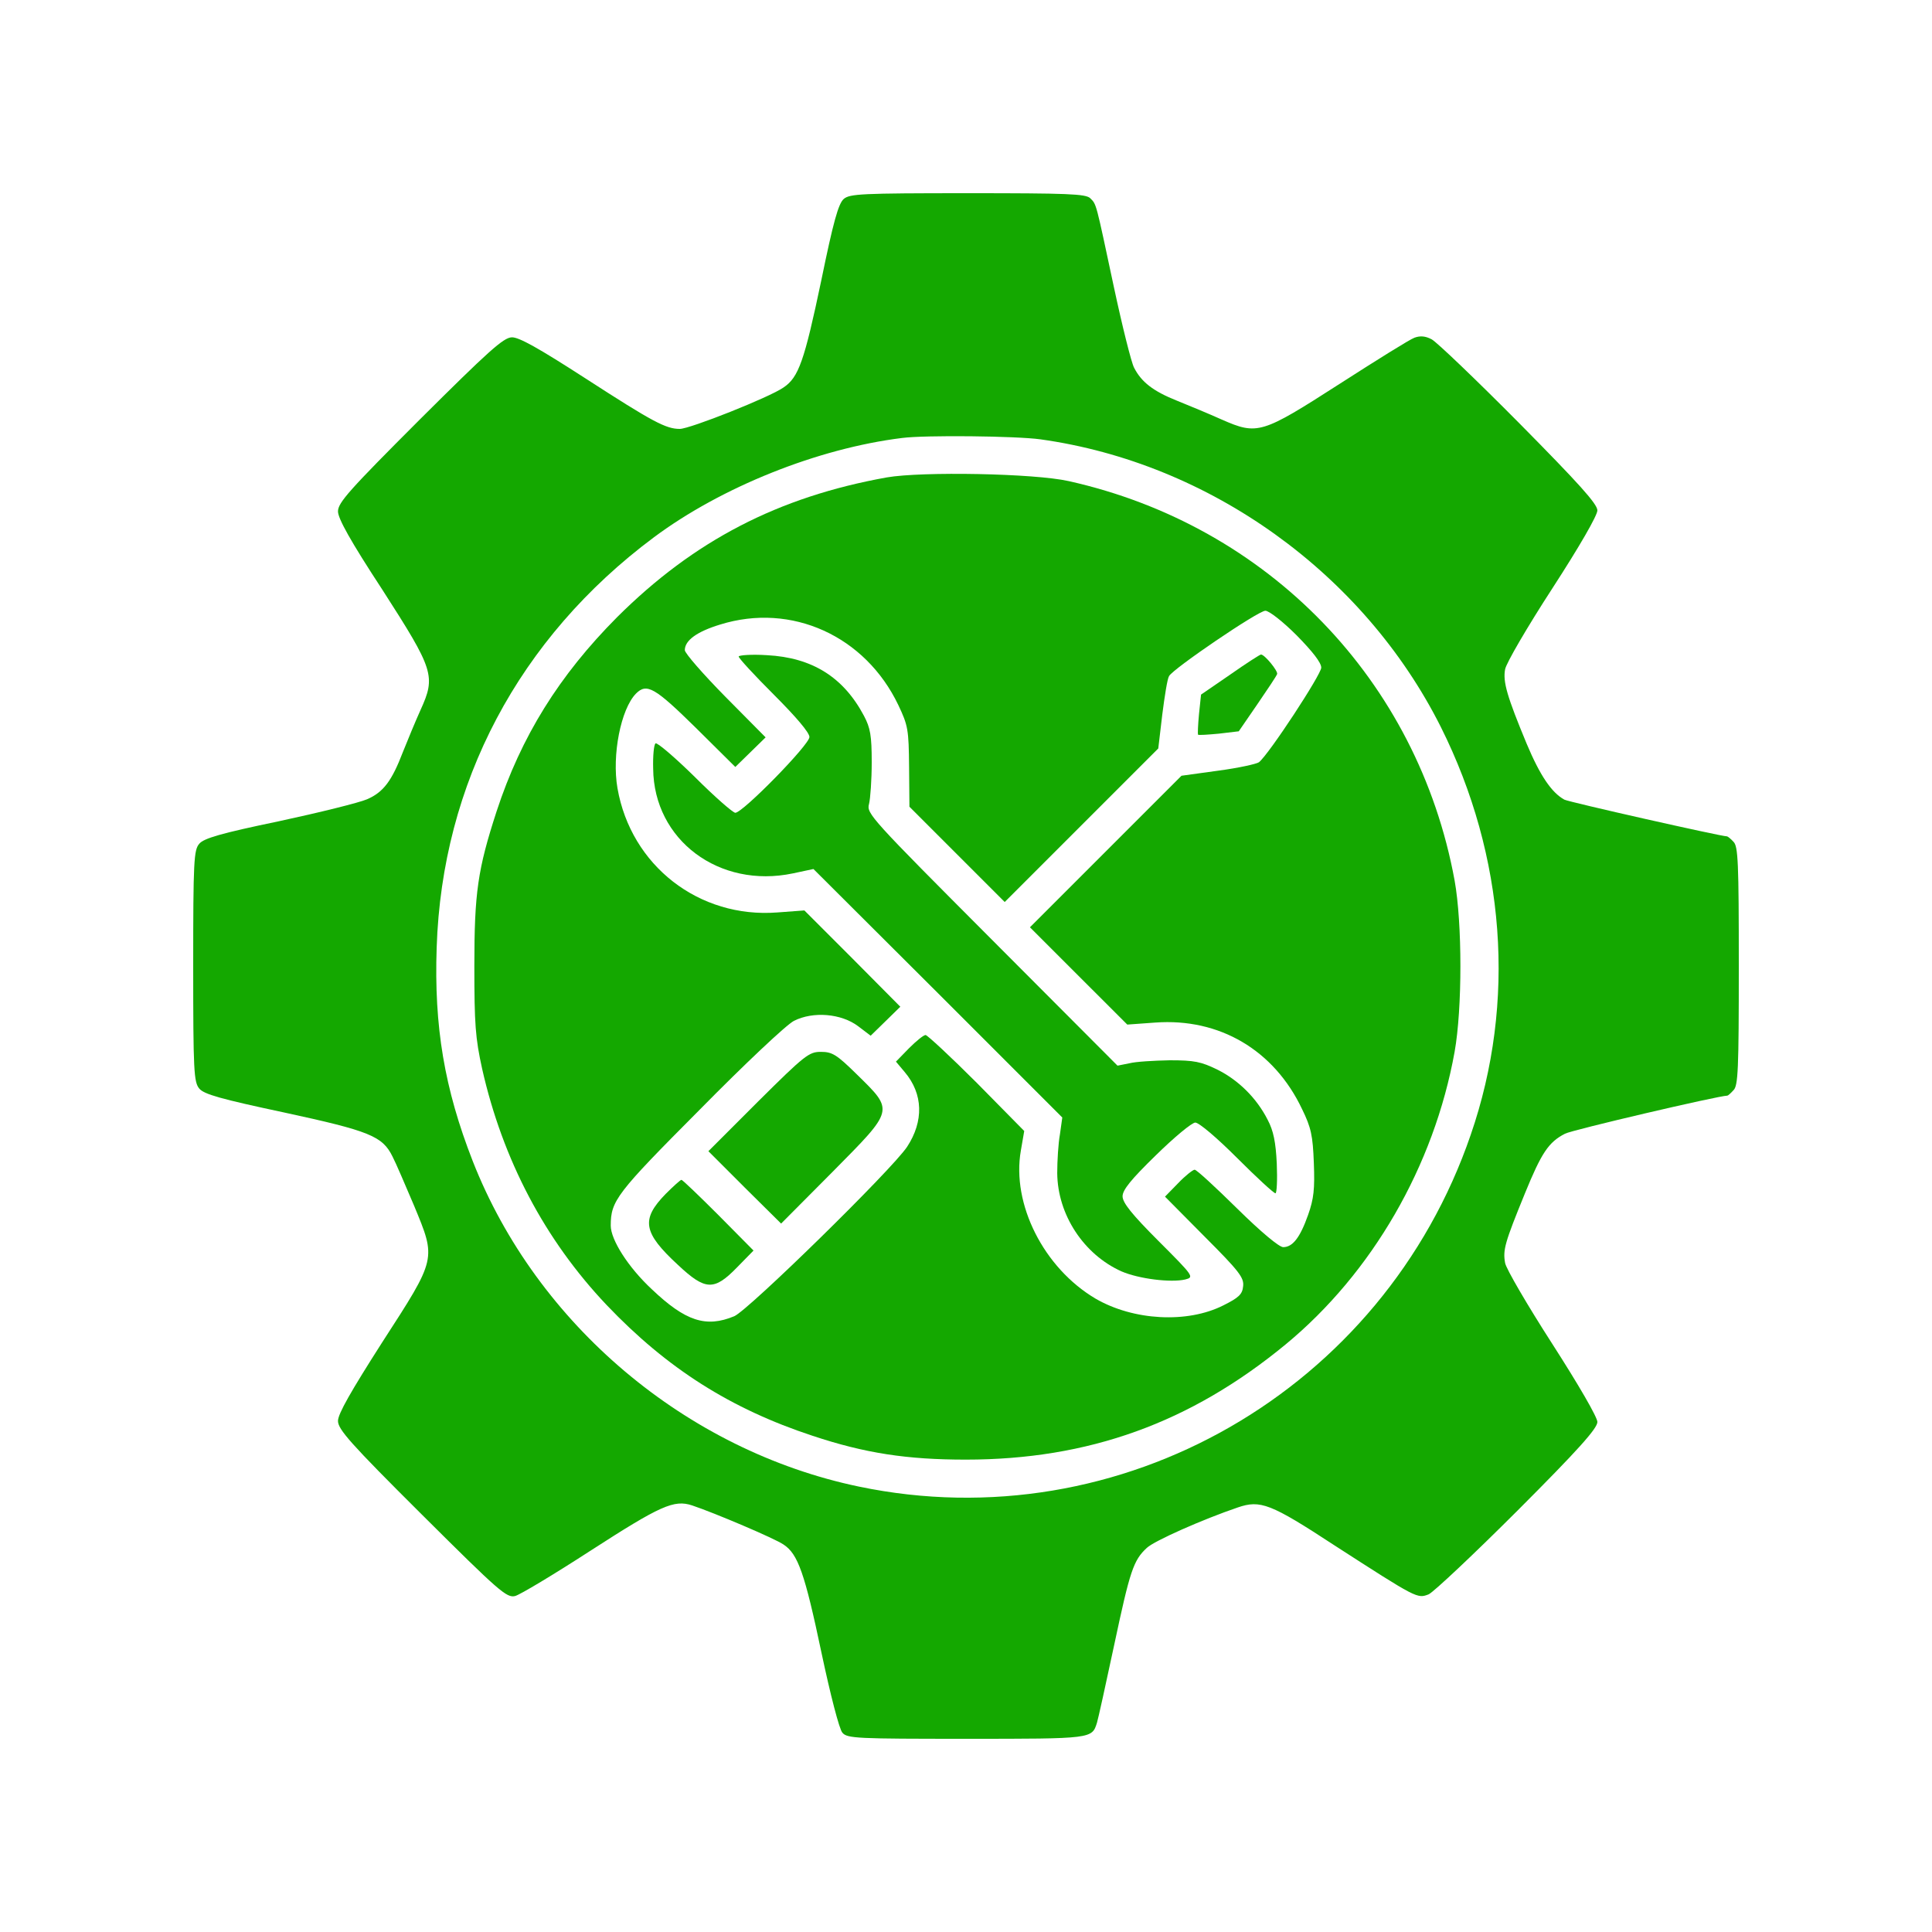 <svg width="50" height="50" viewBox="0 0 50 50" fill="none" xmlns="http://www.w3.org/2000/svg">
<path d="M21.837 5.148C21.697 5.27 21.566 5.741 21.253 7.266C20.817 9.34 20.669 9.767 20.277 10.028C19.919 10.281 17.854 11.1 17.593 11.1C17.235 11.1 16.904 10.926 15.152 9.793C13.95 9.017 13.427 8.721 13.244 8.73C13.026 8.739 12.643 9.087 10.865 10.856C9.035 12.686 8.747 13.009 8.747 13.235C8.747 13.418 9.07 14.002 9.898 15.266C11.231 17.34 11.283 17.497 10.882 18.377C10.752 18.665 10.551 19.152 10.429 19.457C10.142 20.207 9.924 20.503 9.497 20.686C9.296 20.773 8.277 21.026 7.222 21.253C5.715 21.566 5.27 21.697 5.157 21.837C5.017 21.994 5 22.281 5 25C5 27.719 5.017 28.006 5.157 28.172C5.279 28.32 5.715 28.442 7.353 28.791C9.566 29.27 9.898 29.401 10.159 29.933C10.246 30.098 10.49 30.673 10.717 31.205C11.292 32.599 11.309 32.547 9.889 34.743C9.087 35.998 8.747 36.59 8.747 36.773C8.747 36.991 9.061 37.349 10.917 39.196C12.93 41.2 13.113 41.357 13.331 41.305C13.462 41.27 14.333 40.747 15.274 40.137C17.096 38.961 17.444 38.804 17.915 38.961C18.49 39.153 20.05 39.815 20.277 39.972C20.651 40.216 20.826 40.712 21.261 42.778C21.488 43.85 21.723 44.765 21.802 44.843C21.924 44.991 22.185 45 25.009 45C28.277 45 28.259 45 28.39 44.582C28.416 44.503 28.617 43.597 28.834 42.577C29.244 40.651 29.331 40.381 29.68 40.059C29.872 39.876 31.135 39.318 32.033 39.013C32.617 38.813 32.878 38.908 34.542 39.998C36.678 41.375 36.678 41.375 36.974 41.261C37.105 41.2 38.142 40.224 39.275 39.092C40.852 37.514 41.34 36.965 41.34 36.8C41.34 36.678 40.861 35.85 40.172 34.778C39.527 33.776 38.978 32.834 38.952 32.686C38.891 32.346 38.943 32.163 39.466 30.882C39.893 29.837 40.076 29.558 40.503 29.34C40.678 29.244 44.486 28.355 44.704 28.355C44.721 28.355 44.791 28.294 44.861 28.216C44.983 28.102 45 27.684 45 25C45 22.316 44.983 21.898 44.861 21.784C44.791 21.706 44.712 21.645 44.695 21.645C44.538 21.645 40.599 20.756 40.486 20.695C40.155 20.512 39.858 20.076 39.51 19.248C39.004 18.028 38.891 17.645 38.952 17.322C38.978 17.166 39.527 16.224 40.172 15.231C40.878 14.142 41.34 13.34 41.34 13.209C41.34 13.044 40.869 12.521 39.318 10.952C38.203 9.828 37.183 8.852 37.052 8.782C36.887 8.695 36.756 8.686 36.608 8.739C36.486 8.782 35.623 9.322 34.673 9.932C32.651 11.231 32.547 11.266 31.614 10.856C31.283 10.708 30.76 10.49 30.455 10.368C29.845 10.124 29.54 9.889 29.349 9.514C29.279 9.383 29.044 8.442 28.826 7.423C28.355 5.218 28.381 5.296 28.216 5.131C28.102 5.017 27.632 5 25.044 5C22.281 5 21.994 5.017 21.837 5.148ZM26.926 11.37C31.309 11.98 35.292 14.839 37.288 18.813C38.961 22.159 39.248 25.933 38.063 29.366C35.797 35.98 29 39.885 22.229 38.473C17.758 37.54 13.889 34.272 12.233 30.046C11.501 28.172 11.231 26.569 11.301 24.521C11.44 20.268 13.427 16.512 16.922 13.906C18.665 12.608 21.157 11.606 23.344 11.335C23.945 11.257 26.299 11.283 26.926 11.37Z" fill="#14A800"/>
<path d="M22.952 12.355C20.137 12.86 17.958 13.993 15.971 15.972C14.472 17.479 13.488 19.056 12.851 21C12.364 22.499 12.276 23.1 12.276 25C12.276 26.507 12.303 26.865 12.477 27.658C13.008 30.011 14.098 32.085 15.701 33.775C17.261 35.414 18.908 36.459 21.026 37.157C22.385 37.61 23.475 37.775 24.991 37.775C28.172 37.775 30.804 36.825 33.27 34.795C35.51 32.947 37.113 30.176 37.645 27.222C37.845 26.098 37.845 23.902 37.645 22.786C36.695 17.61 32.817 13.601 27.658 12.451C26.769 12.25 23.858 12.198 22.952 12.355ZM33.557 16.442C33.967 16.86 34.194 17.148 34.194 17.279C34.194 17.453 32.843 19.518 32.581 19.727C32.52 19.771 32.05 19.876 31.527 19.945L30.577 20.076L28.616 22.037L26.655 23.998L27.91 25.253L29.174 26.516L29.897 26.464C31.562 26.342 32.974 27.178 33.697 28.703C33.932 29.183 33.976 29.392 34.002 30.098C34.028 30.769 34.002 31.022 33.854 31.44C33.645 32.032 33.453 32.276 33.209 32.276C33.104 32.276 32.634 31.884 32.015 31.274C31.457 30.725 30.969 30.272 30.917 30.272C30.873 30.272 30.673 30.429 30.49 30.621L30.15 30.969L31.178 32.006C32.076 32.904 32.198 33.069 32.172 33.287C32.154 33.496 32.059 33.584 31.658 33.784C30.725 34.255 29.331 34.176 28.355 33.61C27.013 32.817 26.176 31.161 26.42 29.775L26.507 29.27L25.279 28.024C24.599 27.344 23.997 26.786 23.954 26.786C23.902 26.786 23.71 26.943 23.527 27.126L23.187 27.475L23.414 27.745C23.893 28.311 23.91 29.017 23.475 29.68C23.082 30.272 19.37 33.906 19.004 34.063C18.272 34.368 17.74 34.194 16.869 33.366C16.259 32.799 15.806 32.085 15.806 31.719C15.806 31.074 15.954 30.882 18.106 28.721C19.265 27.544 20.355 26.516 20.547 26.42C21.043 26.168 21.775 26.229 22.211 26.56L22.533 26.804L22.917 26.429L23.3 26.054L22.063 24.808L20.817 23.562L20.119 23.614C18.089 23.771 16.329 22.403 15.98 20.398C15.832 19.544 16.067 18.351 16.459 17.95C16.738 17.671 16.947 17.793 18.002 18.83L19.03 19.849L19.422 19.466L19.814 19.083L18.769 18.028C18.194 17.444 17.723 16.904 17.723 16.826C17.723 16.573 18.037 16.346 18.638 16.163C20.485 15.588 22.394 16.459 23.248 18.246C23.501 18.778 23.518 18.882 23.527 19.849L23.536 20.878L24.773 22.115L26.002 23.344L27.989 21.357L29.976 19.37L30.08 18.49C30.141 18.011 30.211 17.566 30.255 17.497C30.359 17.305 32.564 15.806 32.747 15.806C32.843 15.806 33.2 16.085 33.557 16.442Z" fill="#14A800"/>
<path d="M19.117 16.991C19.117 17.035 19.527 17.479 20.033 17.984C20.608 18.56 20.948 18.96 20.948 19.074C20.948 19.274 19.222 21.035 19.03 21.035C18.969 21.035 18.49 20.616 17.976 20.102C17.453 19.588 17 19.204 16.965 19.239C16.921 19.274 16.895 19.57 16.904 19.893C16.921 21.74 18.612 23.004 20.521 22.603L21.052 22.49L24.277 25.706L27.492 28.921L27.431 29.357C27.388 29.592 27.361 30.045 27.361 30.359C27.37 31.44 28.05 32.468 29.026 32.904C29.471 33.096 30.298 33.2 30.673 33.113C30.908 33.052 30.9 33.035 29.985 32.12C29.288 31.422 29.052 31.126 29.052 30.96C29.052 30.795 29.27 30.525 29.915 29.897C30.394 29.427 30.847 29.052 30.934 29.052C31.03 29.052 31.492 29.444 32.015 29.967C32.521 30.473 32.965 30.882 33.009 30.882C33.043 30.882 33.061 30.542 33.043 30.115C33.017 29.557 32.956 29.261 32.808 28.982C32.521 28.416 32.05 27.954 31.51 27.684C31.083 27.475 30.908 27.44 30.272 27.44C29.863 27.448 29.392 27.475 29.227 27.518L28.921 27.579L25.671 24.32C22.534 21.174 22.42 21.052 22.49 20.808C22.525 20.669 22.56 20.18 22.56 19.727C22.56 19.039 22.525 18.838 22.359 18.525C21.828 17.523 21.017 17.017 19.849 16.956C19.449 16.93 19.117 16.956 19.117 16.991Z" fill="#14A800"/>
<path d="M31.832 17.462L31.083 17.976L31.03 18.481C31.004 18.752 30.995 18.996 31.004 19.013C31.022 19.03 31.266 19.013 31.544 18.987L32.059 18.926L32.538 18.229C32.8 17.845 33.035 17.497 33.052 17.444C33.078 17.366 32.73 16.939 32.634 16.939C32.608 16.939 32.242 17.174 31.832 17.462Z" fill="#14A800"/>
<path d="M19.623 28.503L18.333 29.793L19.274 30.734L20.215 31.666L21.549 30.325C23.152 28.703 23.143 28.756 22.176 27.806C21.653 27.292 21.54 27.222 21.244 27.222C20.939 27.222 20.834 27.3 19.623 28.503Z" fill="#14A800"/>
<path d="M17.226 30.9C16.581 31.562 16.642 31.902 17.549 32.739C18.255 33.401 18.481 33.41 19.074 32.8L19.501 32.364L18.595 31.449C18.089 30.943 17.662 30.534 17.636 30.534C17.61 30.534 17.427 30.699 17.226 30.9Z" fill="#14A800"/>
</svg>
